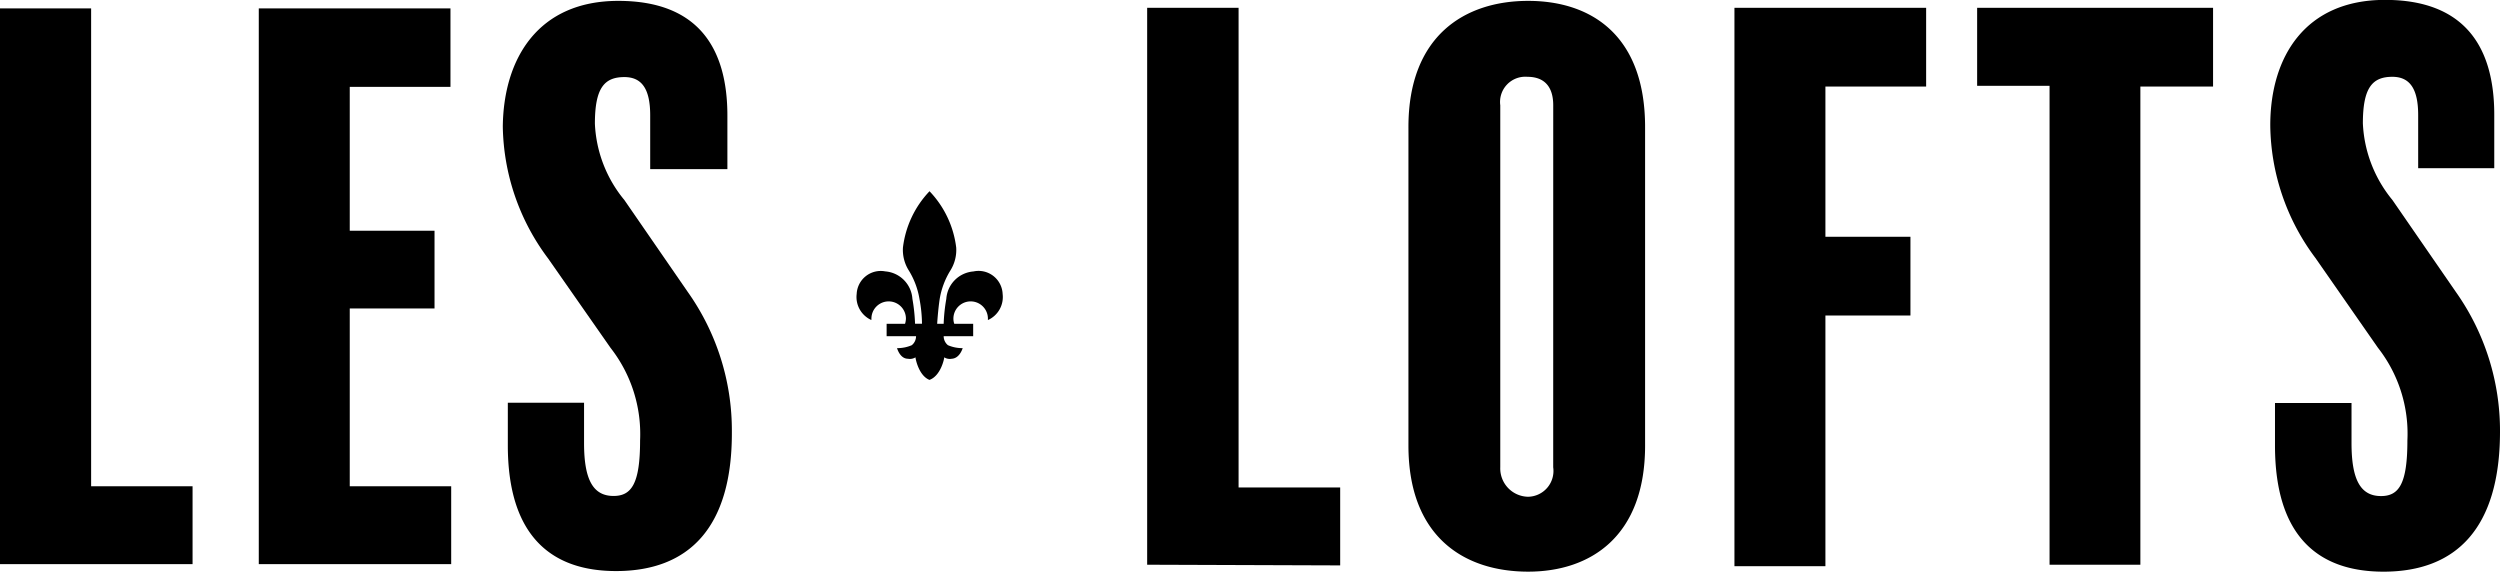 <?xml version="1.0" encoding="UTF-8"?>
<svg xmlns="http://www.w3.org/2000/svg" width="176.405" height="40.338" viewBox="0 0 176.405 40.338">
  <g id="Layer_1" data-name="Layer 1" transform="translate(0 0.06)">
    <path id="Tracé_99" data-name="Tracé 99" d="M67.36,22v-.1a1.217,1.217,0,1,0-2.435,0,1.04,1.04,0,0,0,.062.364H66.32v.874H64.239a.812.812,0,0,0,.3.635,2.539,2.539,0,0,0,1.04.208s-.2.718-.77.749a.739.739,0,0,1-.531-.1c0,.114-.25,1.3-1.04,1.592-.749-.291-.988-1.477-.988-1.592a.739.739,0,0,1-.531.1c-.572,0-.77-.749-.77-.749a2.539,2.539,0,0,0,1.04-.208.812.812,0,0,0,.3-.635H60.213v-.874h1.3a1.4,1.4,0,0,0,.062-.364,1.217,1.217,0,1,0-2.435,0,.353.353,0,0,0,0,.1,1.779,1.779,0,0,1-1.04-1.842,1.7,1.7,0,0,1,2.018-1.592,2.081,2.081,0,0,1,1.914,1.935,12.609,12.609,0,0,1,.187,1.758h.489a9.8,9.8,0,0,0-.177-1.748,5.566,5.566,0,0,0-.739-1.987,2.726,2.726,0,0,1-.427-1.644A6.971,6.971,0,0,1,63.24,12.91a6.96,6.96,0,0,1,1.883,3.974,2.726,2.726,0,0,1-.427,1.644,5.566,5.566,0,0,0-.739,1.987c-.125.843-.177,1.748-.177,1.748h.458a12.612,12.612,0,0,1,.187-1.758,2.081,2.081,0,0,1,1.914-1.935,1.7,1.7,0,0,1,2.06,1.592A1.779,1.779,0,0,1,67.36,22Z" transform="translate(2.349 0.524)"></path>
    <path id="Tracé_100" data-name="Tracé 100" d="M0,39.724V.51H6.43V34.23h7.158v5.493Z" transform="translate(0 0.023)"></path>
    <path id="Tracé_101" data-name="Tracé 101" d="M17.55,39.724V.51H31.076V6.045H23.969V16.2h5.982v5.483H23.969V34.23h7.158v5.493Z" transform="translate(0.71 0.023)"></path>
    <path id="Tracé_102" data-name="Tracé 102" d="M42.091,40.233c-4.547,0-7.637-2.455-7.637-8.875v-3h5.379v2.851c0,2.591.645,3.725,2.081,3.725,1.28,0,1.873-.884,1.873-3.922a9.863,9.863,0,0,0-2.081-6.524l-4.411-6.315A15.877,15.877,0,0,1,34.1,8.864C34.152,4.058,36.6,0,42.247,0s7.7,3.34,7.7,8.095v3.777H44.5v-3.8c0-1.862-.593-2.695-1.821-2.695-1.425,0-2.081.78-2.081,3.288a9.062,9.062,0,0,0,2.081,5.389l4.463,6.471a16.907,16.907,0,0,1,3.121,9.9C50.289,37.154,47.241,40.233,42.091,40.233Z" transform="translate(1.379 0.002)"></path>
    <path id="Tracé_103" data-name="Tracé 103" d="M77.8,39.767V.47h6.451V34.315h7.169v5.5Z" transform="translate(3.146 0.021)"></path>
    <path id="Tracé_104" data-name="Tracé 104" d="M103.968,40.275c-4.515,0-8.448-2.455-8.448-8.9V8.9c0-6.44,3.974-8.9,8.448-8.9s8.251,2.455,8.251,8.9V31.379C112.219,37.82,108.338,40.275,103.968,40.275Zm1.769-32.909c0-1.321-.635-2.008-1.821-2.008A1.78,1.78,0,0,0,102,7.366V32.909a2,2,0,0,0,1.966,2.081,1.821,1.821,0,0,0,1.769-2.081Z" transform="translate(3.862 0.002)"></path>
    <path id="Tracé_105" data-name="Tracé 105" d="M124.049,6.026v10.6h6v5.556h-6V39.871H117.63V.47h13.526V6.026Z" transform="translate(4.756 0.021)"></path>
    <path id="Tracé_106" data-name="Tracé 106" d="M145.608,6.026V39.767H139.2V5.974H134.09V.47h16.647V6.026Z" transform="translate(5.421 0.021)"></path>
    <path id="Tracé_107" data-name="Tracé 107" d="M161.961,40.278c-4.567,0-7.658-2.455-7.658-8.9v-3h5.4v2.83c0,2.6.645,3.735,2.081,3.735,1.28,0,1.862-.884,1.862-3.933a9.832,9.832,0,0,0-2.081-6.534l-4.411-6.336a15.846,15.846,0,0,1-3.184-9.364c0-4.817,2.455-8.844,8.095-8.844s7.71,3.34,7.71,8.1v3.777h-5.369V8.055c0-1.862-.6-2.695-1.821-2.695-1.425,0-2.081.78-2.081,3.288a9.135,9.135,0,0,0,2.081,5.4l4.474,6.482a16.959,16.959,0,0,1,3.121,9.926C170.159,37.177,167.121,40.278,161.961,40.278Z" transform="translate(6.225)"></path>
  </g>
</svg>
